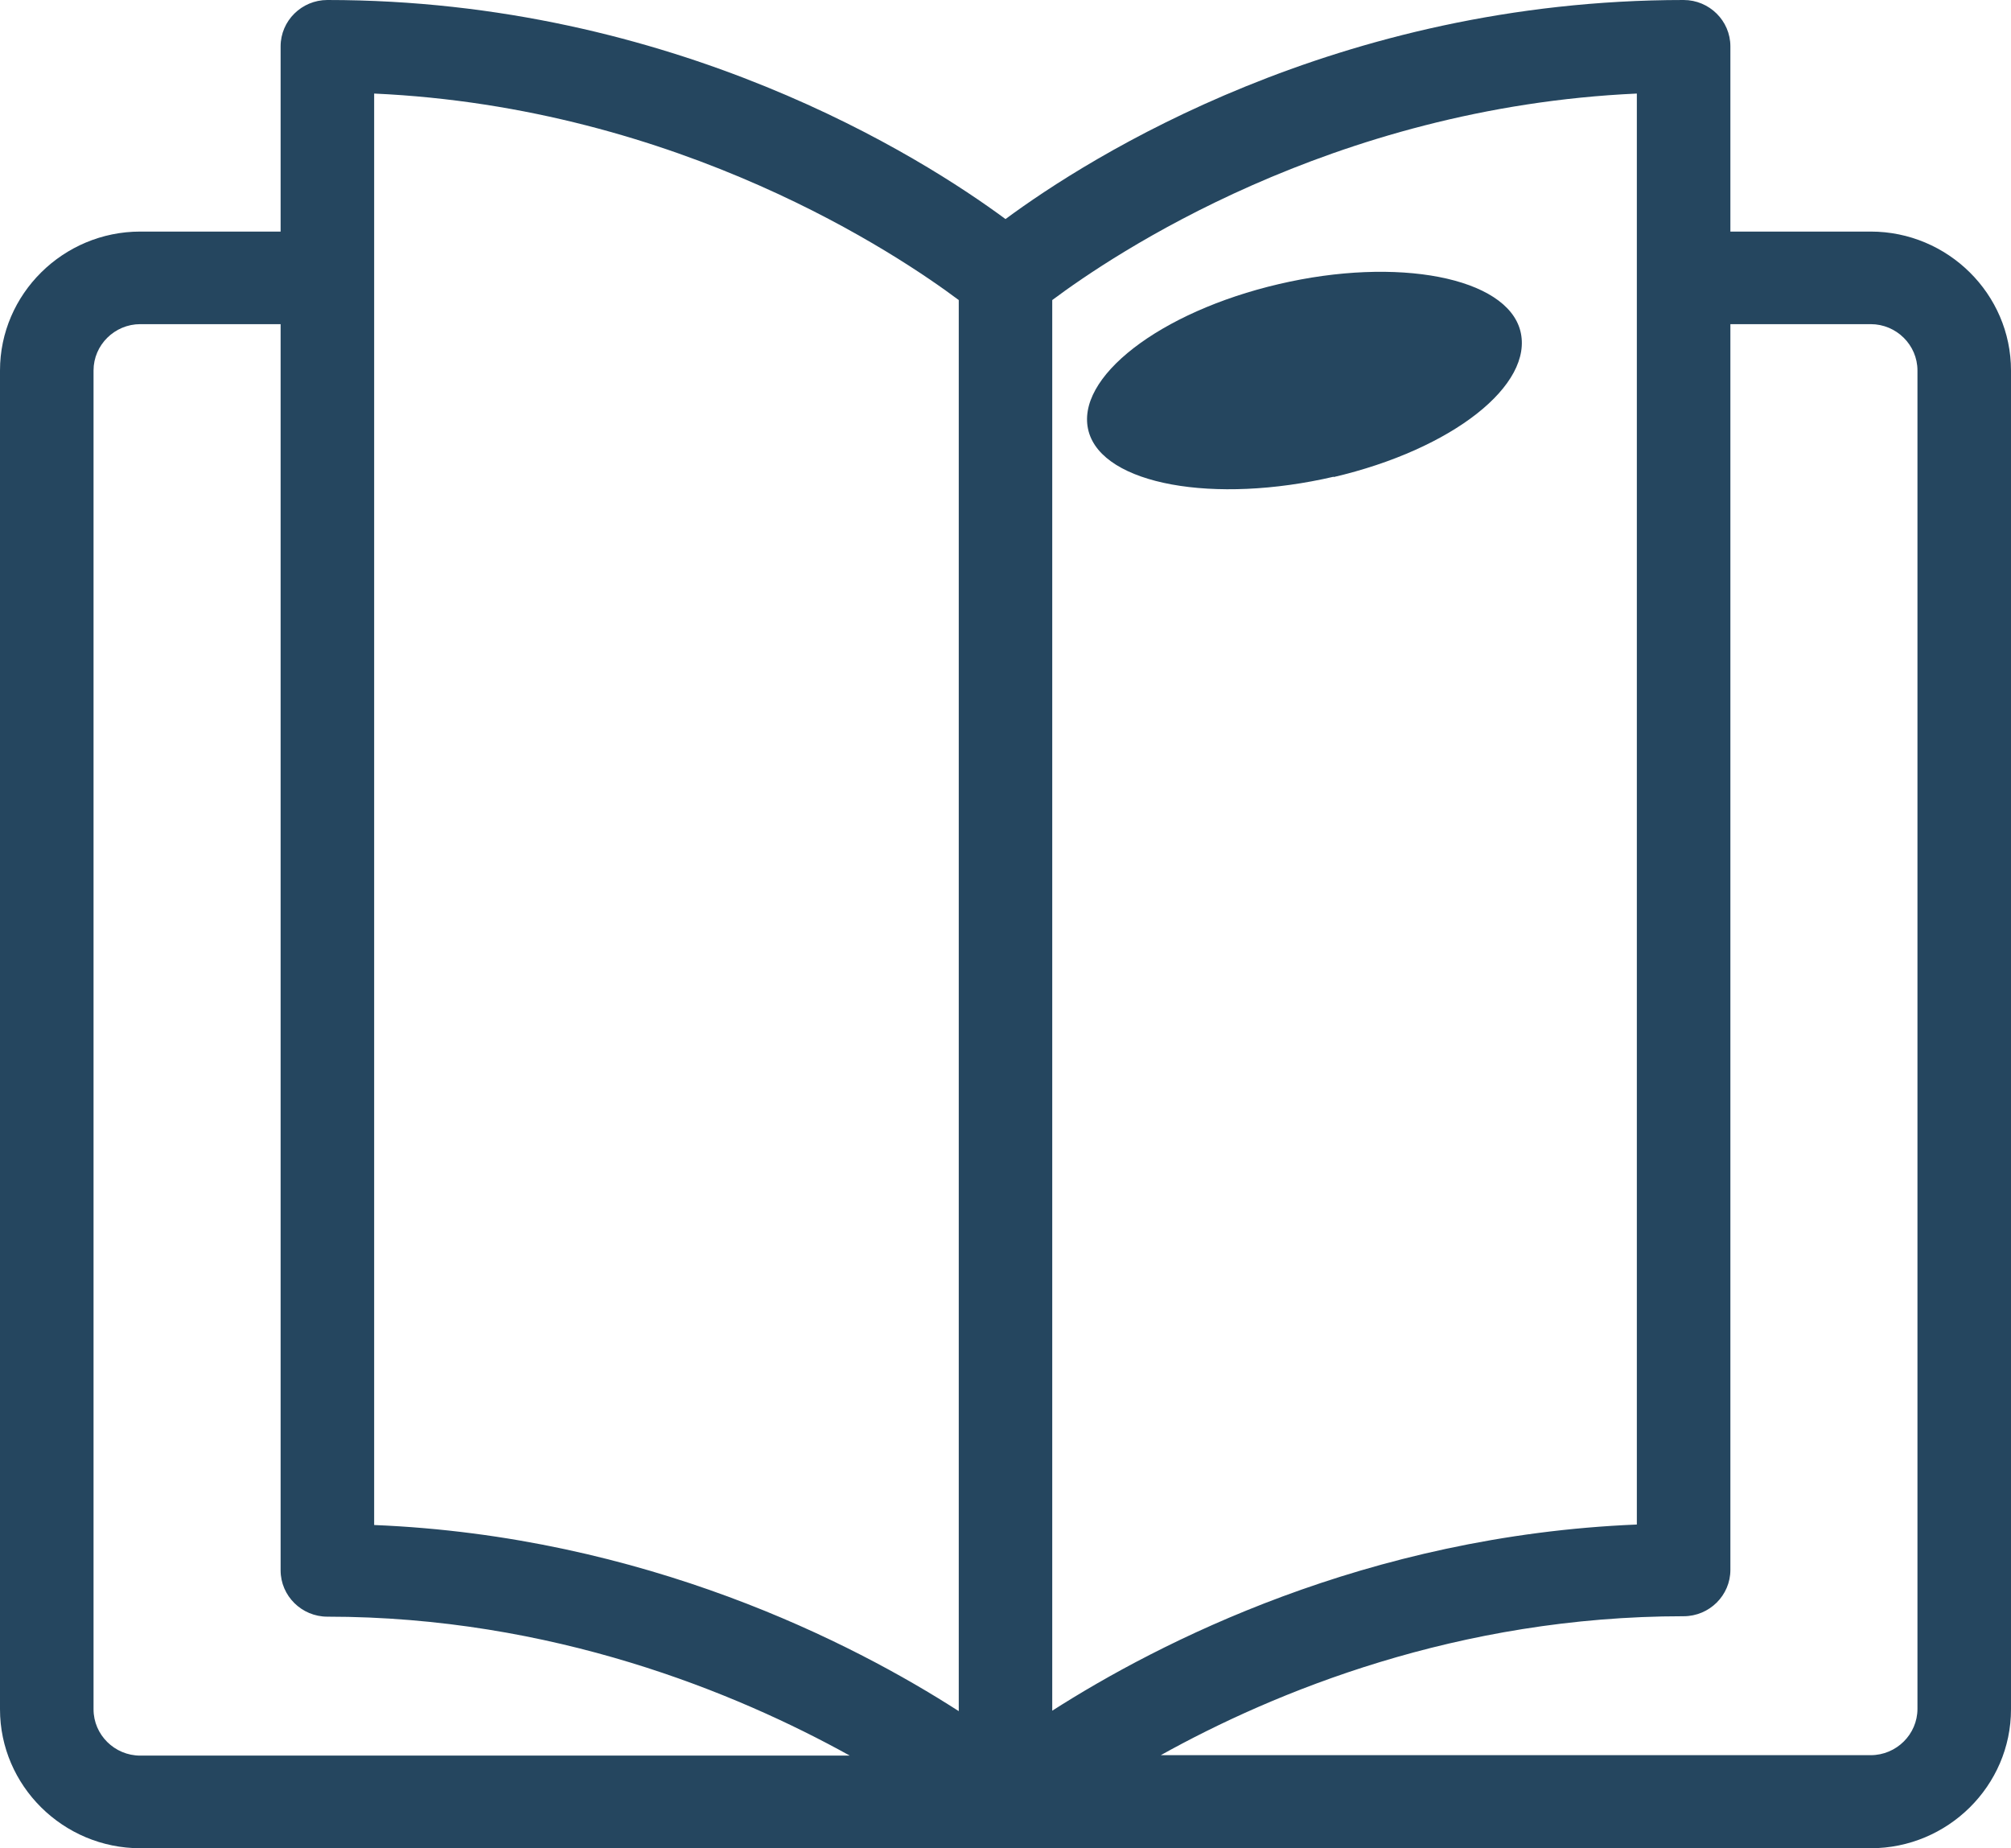 <?xml version="1.0" encoding="UTF-8"?>
<svg width="37px" height="34px" viewBox="0 0 37 34" version="1.1" xmlns="http://www.w3.org/2000/svg" xmlns:xlink="http://www.w3.org/1999/xlink">
    <title>RVB_DIVERS_Bureautique_Presse</title>
    <g id="Design" stroke="none" stroke-width="1" fill="none" fill-rule="evenodd">
        <g id="L'innoshop" transform="translate(-701, -1020)" fill="#25465F" fill-rule="nonzero">
            <g id="Group-15-Copy-2" transform="translate(659, 981)">
                <g id="RVB_DIVERS_Bureautique_Presse" transform="translate(42, 39)">
                    <path d="M34.419,4.26 L31.837,4.26 L31.837,0.852 C31.837,0.383 31.45,0 30.977,0 C24.592,0 20.032,2.897 18.5,4.03 C16.968,2.897 12.408,0 6.023,0 C5.55,0 5.163,0.383 5.163,0.852 L5.163,4.26 L2.581,4.26 C1.162,4.26 0,5.41 0,6.815 L0,31.444 C0,32.85 1.162,34 2.581,34 L34.419,34 C35.838,34 37,32.85 37,31.444 L37,6.815 C37,5.41 35.838,4.26 34.419,4.26 Z M30.116,28.045 C25.134,28.25 21.305,30.226 19.36,31.47 L19.36,5.52 C20.453,4.703 24.48,1.976 30.116,1.721 L30.116,28.045 Z M6.884,1.721 C12.52,1.976 16.547,4.703 17.64,5.52 L17.64,31.478 C15.695,30.226 11.866,28.258 6.884,28.054 L6.884,1.721 Z M1.721,31.436 L1.721,6.815 C1.721,6.347 2.108,5.963 2.581,5.963 L5.163,5.963 L5.163,28.888 C5.163,29.357 5.55,29.74 6.023,29.74 C10.162,29.74 13.544,31.138 15.635,32.296 L2.581,32.296 C2.108,32.296 1.721,31.913 1.721,31.444 L1.721,31.436 Z M35.279,31.436 C35.279,31.904 34.892,32.288 34.419,32.288 L21.357,32.288 C23.439,31.129 26.821,29.732 30.977,29.732 C31.45,29.732 31.837,29.349 31.837,28.88 L31.837,5.963 L34.419,5.963 C34.892,5.963 35.279,6.347 35.279,6.815 L35.279,31.444 L35.279,31.436 Z" id="Shape"></path>
                    <path d="M24.534,8.777 C26.729,8.265 28.227,7.076 27.972,6.085 C27.716,5.102 25.715,4.714 23.529,5.226 C21.334,5.738 19.765,6.952 20.029,7.935 C20.294,8.917 22.339,9.281 24.542,8.769 L24.534,8.777 Z" id="Path"></path>
                </g>
            </g>
        </g>
    </g>
</svg>
